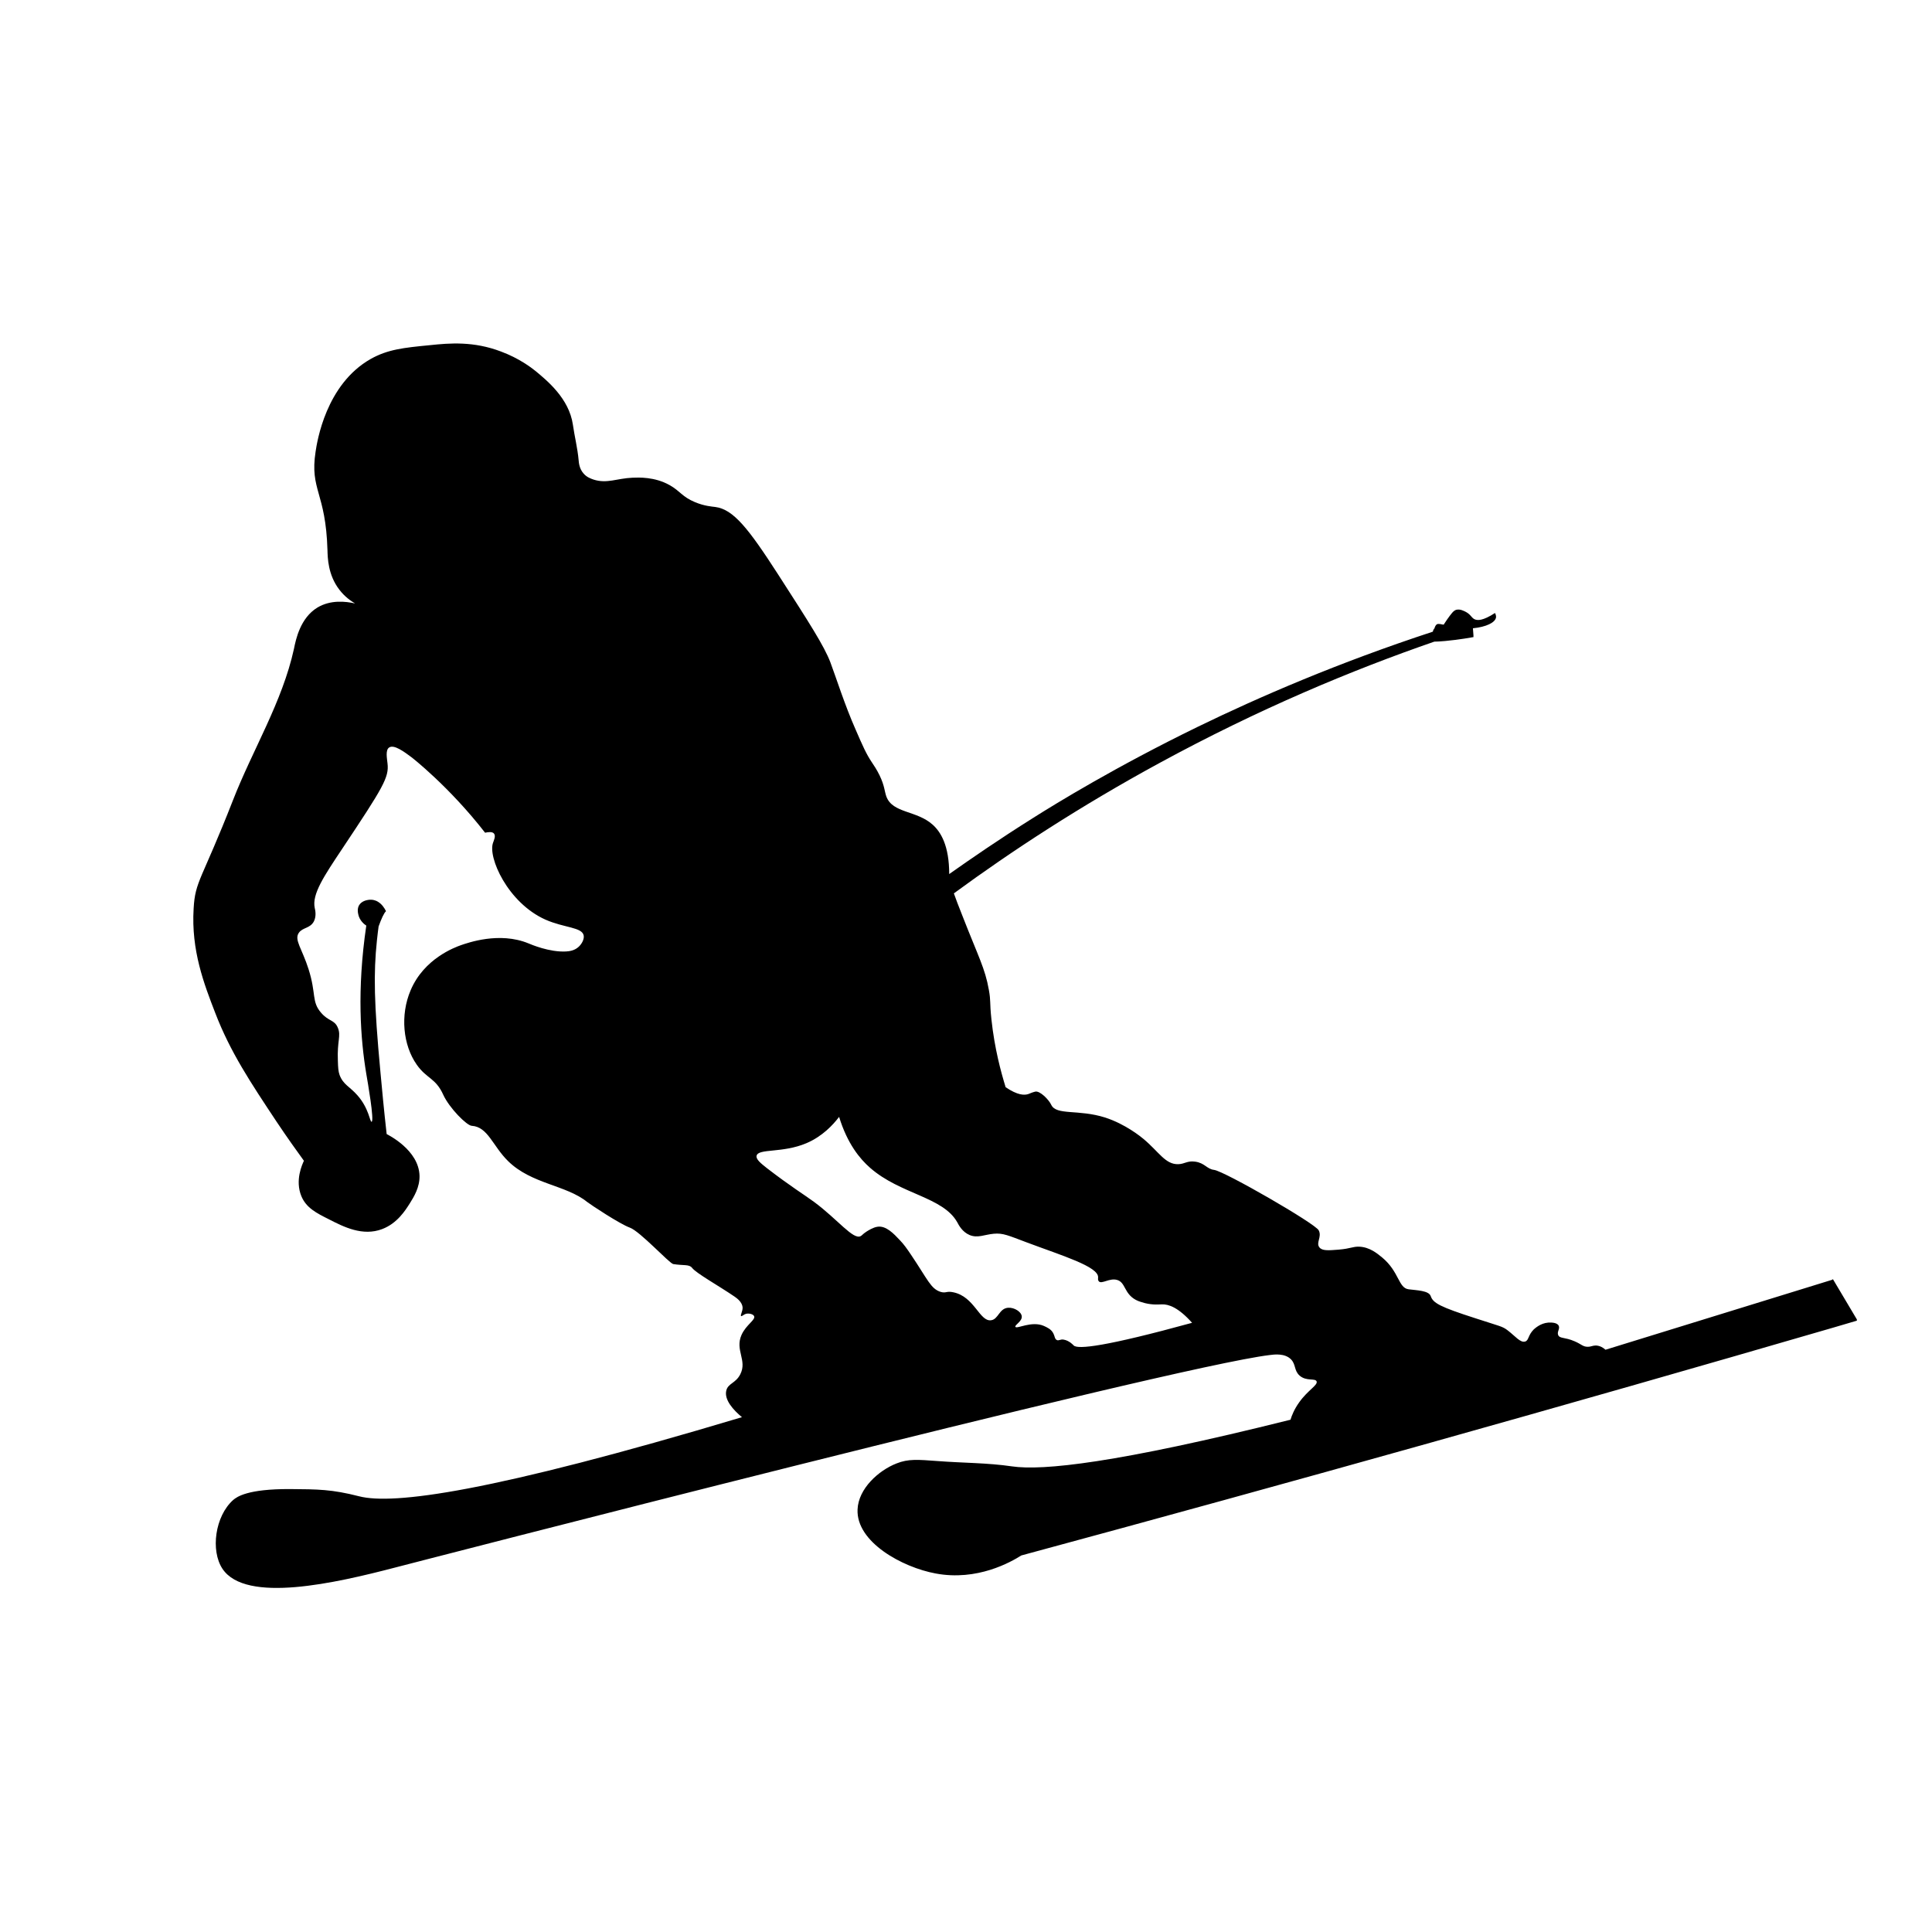 <svg width="180" height="180" viewBox="0 0 180 180" fill="none" xmlns="http://www.w3.org/2000/svg">
<rect width="180" height="180" fill="white"/>
<g clip-path="url(#clip0_372_883)">
<path d="M170.707 119.232C163.672 121.405 156.636 123.579 149.581 125.752C149.383 125.574 149.087 125.377 148.692 125.357C148.356 125.357 148.257 125.476 147.921 125.476C147.466 125.476 147.348 125.239 146.696 124.962C145.787 124.567 145.312 124.725 145.174 124.389C145.036 124.073 145.371 123.796 145.213 123.5C145.016 123.164 144.383 123.223 144.245 123.223C143.514 123.282 143.02 123.757 142.901 123.855C142.348 124.409 142.447 124.863 142.111 124.982C141.656 125.14 141.182 124.488 140.451 123.935C139.956 123.559 139.779 123.579 137.486 122.828C134.166 121.761 133.514 121.405 133.296 120.753C133.119 120.24 132.012 120.22 131.241 120.121C130.273 120.003 130.371 118.481 128.771 117.157C128.316 116.782 127.605 116.189 126.636 116.15C126.024 116.13 125.866 116.328 124.719 116.426C123.751 116.505 123.178 116.545 122.921 116.209C122.585 115.774 123.178 115.241 122.862 114.628C122.545 113.996 114.107 109.136 113.119 108.997C112.427 108.918 112.249 108.345 111.34 108.227C110.609 108.128 110.391 108.444 109.779 108.464C108.573 108.503 107.98 107.318 106.537 106.113C106.3 105.915 104.858 104.73 102.96 104.117C100.451 103.327 98.415 103.939 97.941 102.932C97.723 102.457 96.874 101.588 96.439 101.707C96.123 101.786 95.945 101.884 95.826 101.924C95.431 102.062 94.798 102.042 93.692 101.292C93.257 99.869 92.664 97.716 92.368 94.969C92.19 93.27 92.328 93.329 92.13 92.223C91.775 90.207 91.162 89.16 89.66 85.307C89.304 84.418 89.028 83.687 88.87 83.233C94.284 79.261 100.668 75.092 108 71.101C117.288 66.043 126.024 62.408 133.632 59.78C133.87 59.78 134.225 59.76 134.64 59.721C135.964 59.602 137.229 59.365 137.229 59.365H137.269C137.288 59.365 137.288 59.187 137.229 58.535C138.454 58.416 139.324 58.002 139.383 57.508C139.383 57.409 139.383 57.29 139.285 57.112C138.158 57.844 137.624 57.844 137.328 57.666C137.071 57.508 137.012 57.251 136.577 57.014C136.379 56.915 136.024 56.717 135.668 56.816C135.411 56.895 135.213 57.172 134.818 57.725C134.68 57.923 134.581 58.081 134.502 58.199C134.423 58.199 134.304 58.16 134.166 58.14C134.028 58.14 133.968 58.12 133.929 58.14C133.692 58.199 133.613 58.693 133.593 58.693V58.535C133.593 58.535 133.534 58.673 133.494 58.851C124.64 61.756 117.308 64.937 111.617 67.703C103.949 71.437 98.356 74.875 96.201 76.238C93.059 78.214 90.451 80.012 88.435 81.435C88.435 78.767 87.644 77.503 86.893 76.831C85.391 75.488 83.178 75.784 82.585 74.223C82.407 73.749 82.427 73.235 81.953 72.247C81.676 71.674 81.419 71.319 81.241 71.042C80.707 70.252 80.371 69.481 79.719 67.98C78.711 65.707 77.881 63.08 77.368 61.716C76.794 60.195 75.371 57.982 72.506 53.536C69.739 49.249 68.336 47.451 66.636 47.233C66.34 47.194 65.628 47.154 64.739 46.779C63.553 46.285 63.375 45.752 62.387 45.198C60.984 44.408 59.502 44.487 58.929 44.507C57.486 44.566 56.557 45.08 55.312 44.685C55.016 44.586 54.66 44.447 54.383 44.131C53.968 43.677 53.929 43.104 53.909 42.867C53.81 41.76 53.533 40.674 53.375 39.567C53.02 37.117 50.945 35.438 49.897 34.569C49.502 34.252 48.375 33.383 46.676 32.751C44.126 31.783 41.933 31.96 40.055 32.158C37.605 32.395 36.123 32.553 34.541 33.442C30.352 35.813 29.541 41.168 29.403 42.077C28.85 45.672 30.352 45.831 30.51 51.264C30.53 51.956 30.549 53.556 31.616 54.939C32.111 55.591 32.684 55.986 33.079 56.223C32.209 56.026 30.806 55.868 29.581 56.599C27.98 57.567 27.565 59.562 27.387 60.452C26.3 65.411 23.534 69.856 21.696 74.579C18.791 82.008 18.178 82.067 18.04 84.655C17.802 88.548 19.008 91.669 20.055 94.376C21.458 98.032 23.375 100.897 25.747 104.473C26.775 106.014 27.684 107.278 28.316 108.148C28.158 108.484 27.466 109.966 28.079 111.447C28.534 112.534 29.462 113.008 30.648 113.601C32.032 114.312 33.791 115.201 35.609 114.51C37.012 113.976 37.763 112.771 38.178 112.119C38.573 111.487 39.107 110.618 39.087 109.551C39.028 107.14 36.162 105.737 36.024 105.658C35.767 103.386 35.589 101.45 35.45 99.948C34.838 93.408 34.798 90.682 35.115 87.639C35.174 87.066 35.233 86.611 35.273 86.315C35.53 85.604 35.767 85.07 35.964 84.892C35.806 84.576 35.569 84.221 35.194 84.003C35.075 83.924 34.719 83.766 34.285 83.845C34.166 83.865 33.692 83.944 33.455 84.339C33.277 84.655 33.336 84.991 33.375 85.169C33.494 85.782 33.968 86.137 34.126 86.236C33.237 92.282 33.593 96.846 34.126 100.047C34.245 100.738 34.897 104.453 34.62 104.512C34.462 104.552 34.383 103.268 33.296 102.042C32.585 101.232 31.972 101.055 31.636 100.146C31.518 99.81 31.498 99.474 31.478 98.822C31.399 96.965 31.794 96.51 31.478 95.759C31.162 94.989 30.628 95.186 29.917 94.357C29.008 93.309 29.482 92.618 28.751 90.306C28.138 88.37 27.387 87.56 27.842 86.908C28.198 86.394 28.889 86.513 29.245 85.841C29.502 85.327 29.364 84.774 29.324 84.596C29.047 83.312 30.194 81.613 31.893 79.064C35.708 73.334 36.261 72.425 36.103 71.121C36.063 70.686 35.885 69.876 36.261 69.639C36.715 69.343 37.644 70.034 38.336 70.548C38.336 70.548 41.834 73.255 45.194 77.582C45.47 77.523 45.866 77.463 46.024 77.661C46.221 77.898 45.984 78.353 45.945 78.491C45.411 79.834 47.308 84.122 50.826 85.683C52.565 86.453 54.245 86.374 54.383 87.165C54.443 87.52 54.186 87.975 53.889 88.232C53.514 88.567 53.059 88.627 52.723 88.647C51.182 88.725 49.482 87.995 49.245 87.896C46.518 86.769 43.553 87.856 42.96 88.054C42.348 88.271 39.502 89.318 38.257 92.262C37.269 94.574 37.545 97.38 38.83 99.197C39.739 100.501 40.589 100.422 41.3 102.003C41.873 103.248 43.494 104.868 43.949 104.888C45.47 104.986 45.905 106.784 47.348 108.187C49.522 110.321 52.743 110.4 54.7 111.981C55.055 112.257 57.743 114.036 58.672 114.372C59.62 114.707 62.348 117.691 62.723 117.77C63.711 117.928 64.206 117.77 64.482 118.126C64.877 118.639 66.953 119.785 68.454 120.813C68.652 120.951 69.146 121.307 69.186 121.801C69.206 122.176 68.949 122.532 69.047 122.611C69.126 122.67 69.265 122.453 69.561 122.393C69.818 122.354 70.154 122.433 70.253 122.611C70.431 122.966 69.522 123.401 69.087 124.369C68.454 125.792 69.64 126.74 68.968 128.044C68.534 128.894 67.822 128.874 67.664 129.566C67.466 130.415 68.316 131.364 69.126 132.035C45.589 139.089 36.597 140.215 33.455 139.405C30.905 138.753 29.62 138.753 27.032 138.733C23.04 138.714 22.071 139.464 21.735 139.741C20.035 141.243 19.601 144.463 20.727 146.162C22.901 149.422 31.281 147.486 36.814 146.044C36.814 146.044 108.929 127.372 118.296 126.246C118.731 126.187 119.7 126.068 120.273 126.641C120.747 127.116 120.549 127.689 121.083 128.163C121.715 128.716 122.526 128.38 122.664 128.696C122.802 129.052 121.854 129.506 121.043 130.652C120.589 131.285 120.352 131.877 120.233 132.272C103.949 136.343 97.13 137.034 94.284 136.619C92.012 136.283 89.68 136.303 87.387 136.125C85.51 135.987 84.621 135.908 83.534 136.343C81.854 136.995 79.976 138.694 79.897 140.63C79.759 143.673 84.067 146.024 87.17 146.597C91.043 147.328 94.186 145.53 95.154 144.918C120.352 138.101 145.589 131.028 170.846 123.678C171.36 123.52 172.526 123.184 173.059 123.026C172.288 121.741 171.538 120.457 170.767 119.173L170.707 119.232ZM100.016 125.337C100.016 125.337 99.621 124.883 99.067 124.804C98.79 124.764 98.632 124.942 98.454 124.843C98.257 124.745 98.277 124.488 98.138 124.231C97.941 123.836 97.565 123.678 97.269 123.539C96.123 123.026 94.719 123.855 94.601 123.618C94.522 123.441 95.253 123.105 95.194 122.63C95.154 122.216 94.502 121.801 93.929 121.84C93.079 121.899 93.02 122.927 92.328 123.006C91.261 123.144 90.787 120.793 88.81 120.398C88.158 120.259 88.158 120.516 87.624 120.358C86.715 120.062 86.458 119.252 84.877 116.901C84.462 116.288 84.225 115.952 83.85 115.557C83.257 114.925 82.545 114.174 81.755 114.293C81.34 114.352 80.885 114.648 80.727 114.747C80.391 114.964 80.312 115.103 80.194 115.162C79.502 115.557 78.04 113.601 75.846 111.981C74.877 111.27 73.692 110.558 71.458 108.839C70.885 108.385 70.411 108.009 70.49 107.674C70.668 106.982 72.901 107.456 75.134 106.508C76.617 105.876 77.605 104.809 78.178 104.058C78.949 106.567 80.115 107.97 81.063 108.8C83.87 111.27 87.862 111.507 89.186 113.878C89.324 114.134 89.64 114.767 90.332 115.063C91.083 115.379 91.715 115.024 92.585 114.945C93.454 114.866 93.929 115.103 95.668 115.755C98.929 116.98 102.368 118.007 102.308 119.015C102.308 119.114 102.269 119.252 102.368 119.37C102.624 119.687 103.375 119.034 104.087 119.252C104.877 119.489 104.719 120.516 105.826 121.109C106.122 121.267 106.399 121.326 106.656 121.405C107.447 121.603 108.039 121.524 108.257 121.524C108.87 121.504 109.779 121.801 111.063 123.243C103 125.456 100.431 125.732 100.036 125.357L100.016 125.337Z" fill="black"/>
</g>
<defs>
<clipPath id="clip0_372_883">
<rect width="155" height="116" fill="white" transform="translate(18 32)"/>
</clipPath>
</defs>
</svg>
